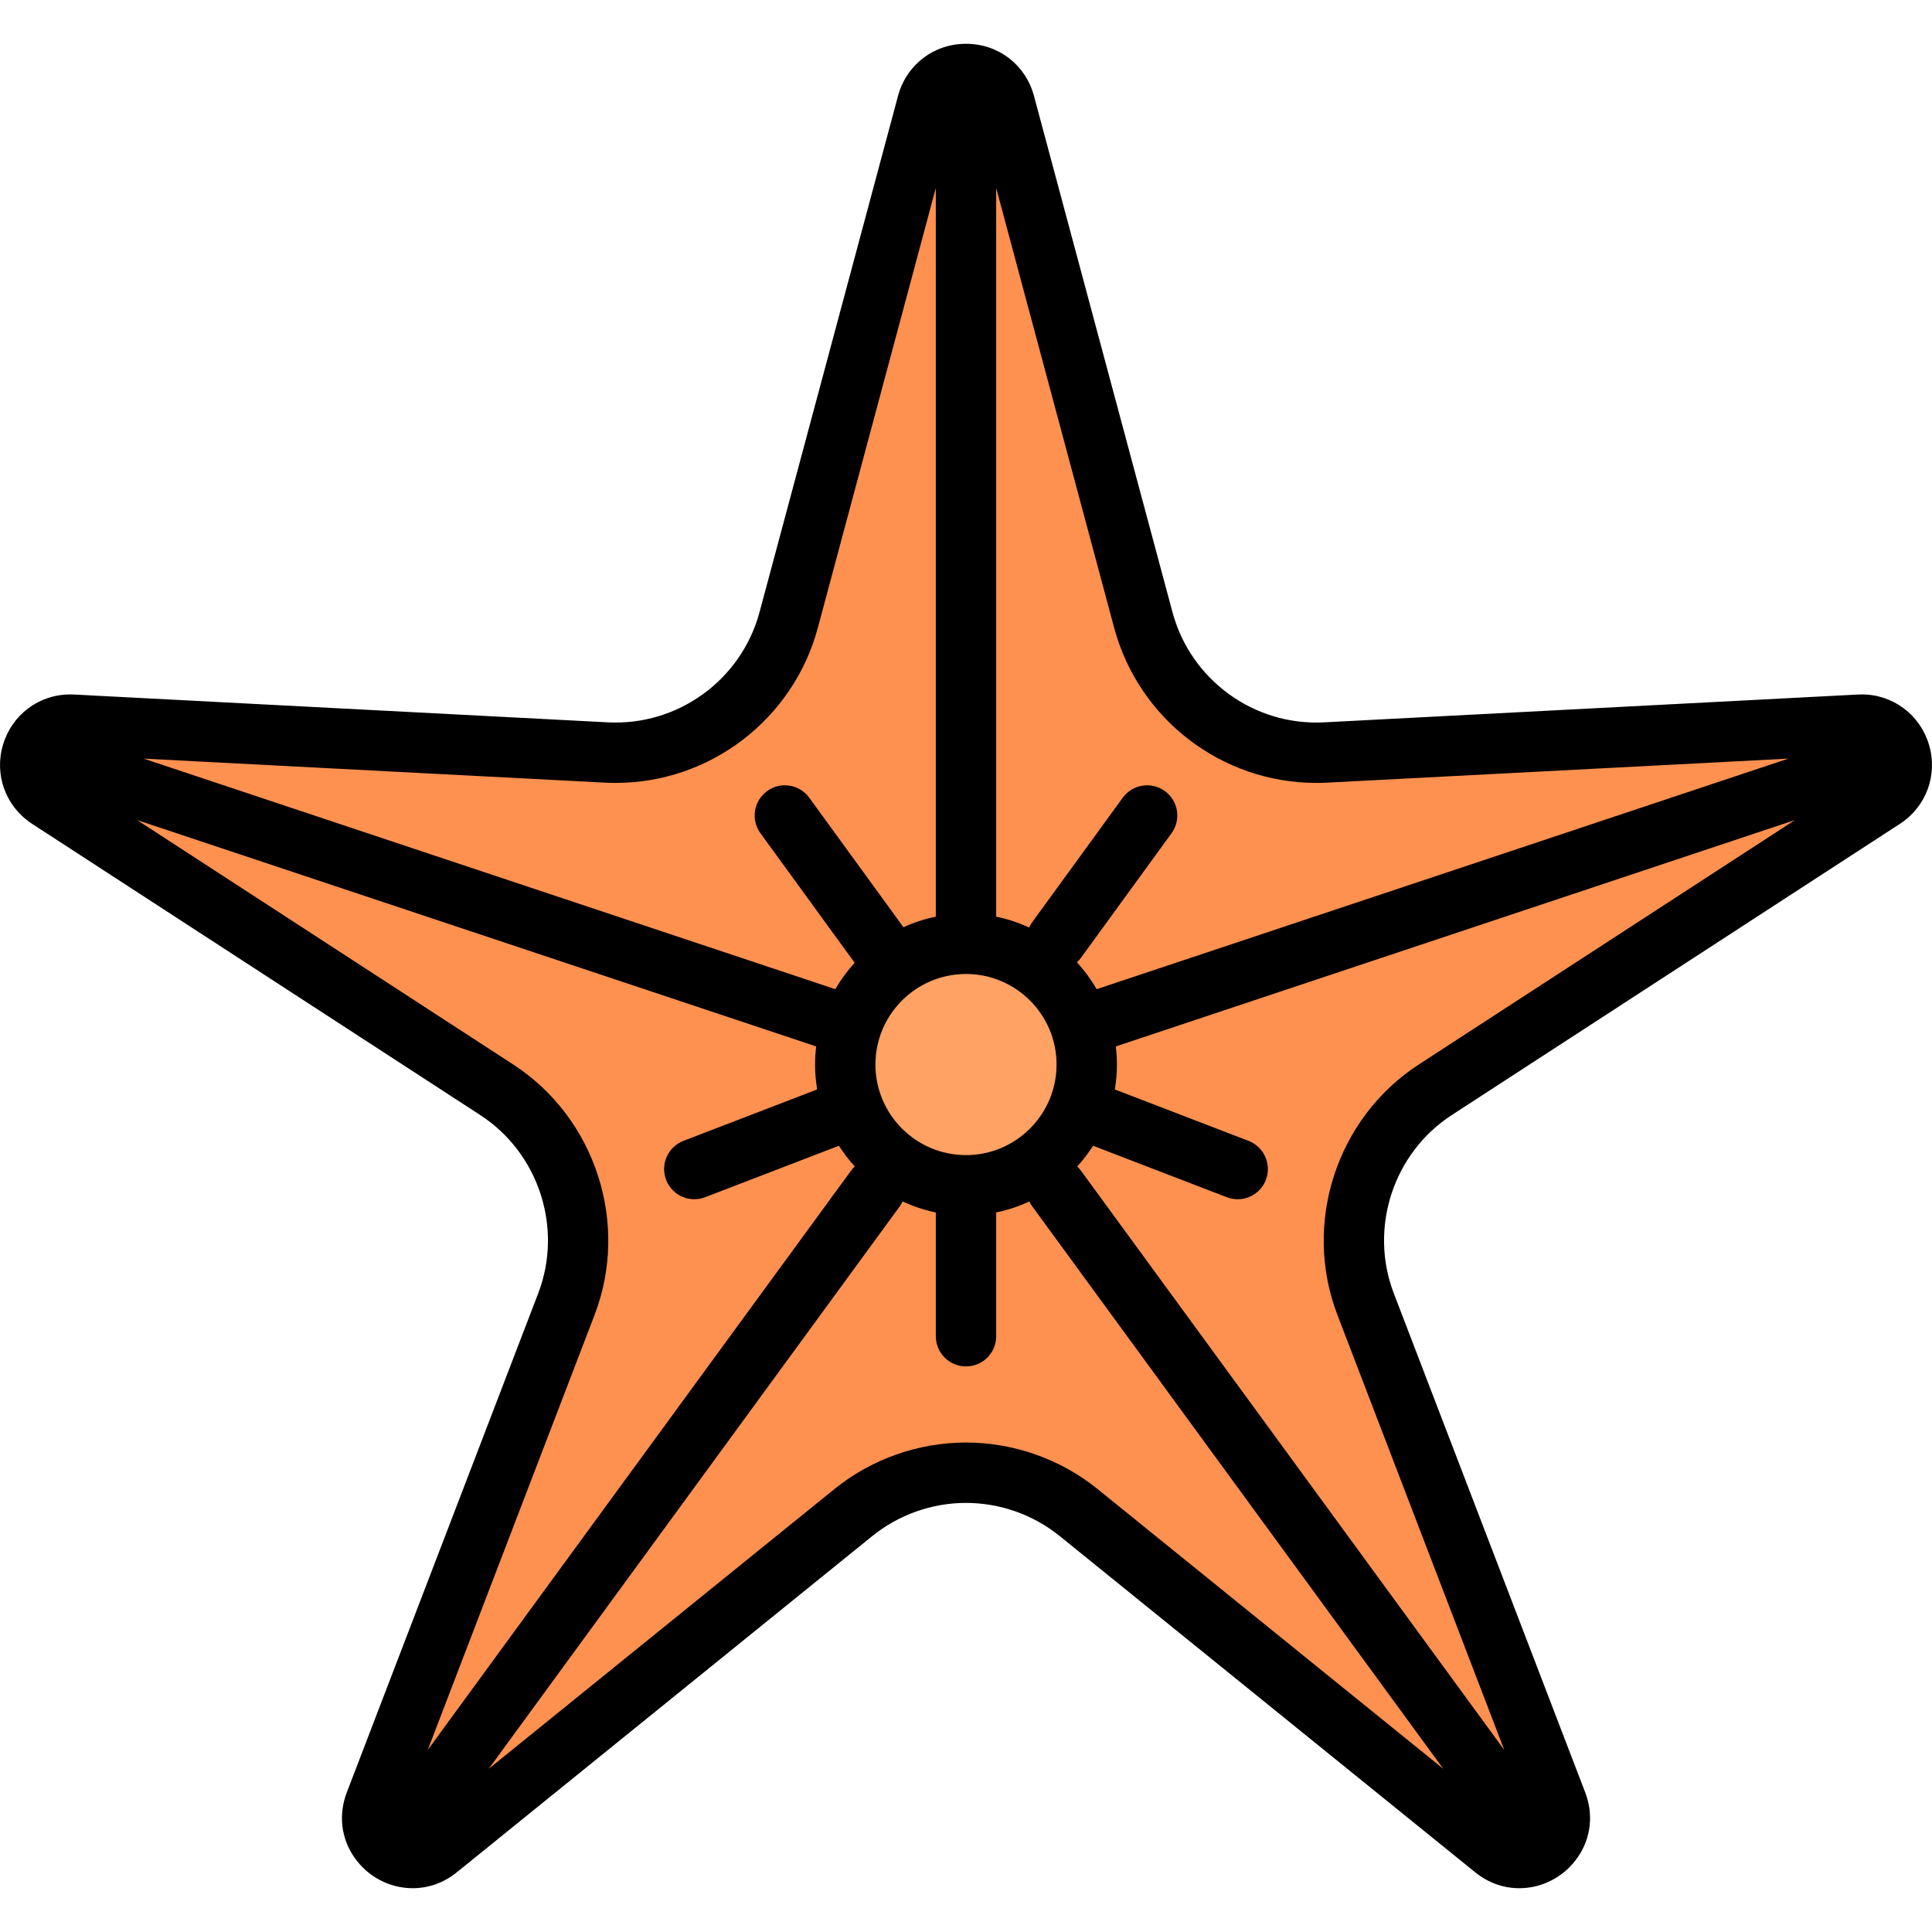 <?xml version="1.0" encoding="iso-8859-1"?>
<!-- Generator: Adobe Illustrator 19.0.0, SVG Export Plug-In . SVG Version: 6.00 Build 0)  -->
<svg version="1.1" id="Layer_1" xmlns="http://www.w3.org/2000/svg" xmlns:xlink="http://www.w3.org/1999/xlink" x="0px" y="0px"
	 viewBox="0 0 511.999 511.999" style="enable-background:new 0 0 511.999 511.999;" xml:space="preserve">
<path style="fill:#FF9150;" d="M492.772,192.047l-141.446,7.371c-22.381,1.166-42.53-13.474-48.337-35.12L266.288,27.497
	c-2.823-10.523-17.754-10.523-20.578,0l-36.7,136.801c-5.807,21.647-25.957,36.286-48.337,35.12l-141.447-7.371
	c-10.88-0.566-15.494,13.634-6.358,19.57l118.765,77.179c18.791,12.212,26.488,35.898,18.463,56.823l-50.72,132.247
	c-3.901,10.173,8.179,18.949,16.647,12.095l110.103-89.102c17.42-14.098,42.326-14.098,59.747,0l110.102,89.102
	c8.469,6.854,20.549-1.922,16.648-12.095L361.903,345.62c-8.025-20.925-0.329-44.612,18.463-56.823l118.765-77.18
	C508.267,205.681,503.653,191.481,492.772,192.047z"/>
<circle style="fill:#FFA263;" cx="255.994" cy="282.116" r="40.001"/>
<path d="M511.215,197.4c-2.37-7.996-9.529-13.369-17.813-13.369c-0.346,0-0.691,0.009-1.045,0.027l-141.447,7.37
	c-18.646,0.979-35.394-11.31-40.193-29.203L274.016,25.423c-2.218-8.266-9.457-13.818-18.016-13.818
	c-8.558,0-15.798,5.554-18.016,13.819l-36.701,136.801c-4.799,17.892-21.54,30.16-40.193,29.203l-141.447-7.37
	c-0.352-0.019-0.701-0.027-1.044-0.027c-8.285,0-15.444,5.373-17.814,13.369c-2.364,7.978,0.74,16.387,7.725,20.926l118.765,77.179
	c15.526,10.09,21.984,29.962,15.353,47.251L91.906,475.003c-2.241,5.842-1.532,12.093,1.944,17.15
	c3.549,5.16,9.354,8.241,15.529,8.241c4.232,0,8.27-1.457,11.676-4.214l110.102-89.102c7.006-5.67,15.828-8.792,24.842-8.792
	c9.013,0,17.834,3.122,24.841,8.792l110.104,89.102c3.405,2.756,7.442,4.214,11.674,4.214c0,0,0.002,0,0.003,0
	c6.175,0,11.979-3.08,15.527-8.239c3.477-5.058,4.187-11.31,1.945-17.152l-50.719-132.247c-6.631-17.289-0.175-37.162,15.353-47.251
	l118.765-77.179C510.475,213.787,513.579,205.378,511.215,197.4z M263.999,49.841l31.263,116.532
	c6.494,24.206,28.524,41.111,53.572,41.11c0.965-0.001,1.943-0.025,2.908-0.076l122.183-6.365l-183.293,61.097
	c-1.487-2.567-3.246-4.957-5.246-7.125c0.391-0.357,0.76-0.748,1.083-1.193l24.001-33.001c2.599-3.573,1.81-8.576-1.764-11.175
	c-3.573-2.598-8.577-1.81-11.176,1.765l-24.001,33.001c-0.32,0.441-0.589,0.904-0.808,1.383c-2.755-1.274-5.674-2.252-8.723-2.873
	V49.841H263.999z M279.999,282.115c0,13.233-10.767,24.001-24.001,24.001s-24.001-10.767-24.001-24.001s10.767-24.001,24.001-24.001
	S279.999,268.882,279.999,282.115z M160.256,207.406c0.966,0.051,1.944,0.076,2.909,0.076c25.049-0.001,47.077-16.906,53.57-41.11
	l31.263-116.534v193.081c-3,0.611-5.875,1.569-8.592,2.813c-0.07-0.108-0.134-0.218-0.211-0.323l-24.729-34.001
	c-2.599-3.574-7.603-4.362-11.175-1.765c-3.573,2.599-4.363,7.602-1.765,11.175l24.729,34.001c0.079,0.107,0.168,0.201,0.251,0.305
	c-1.958,2.137-3.68,4.49-5.141,7.014L38.072,201.041L160.256,207.406z M113.357,463.75l44.206-115.267
	c9.316-24.295,0.243-52.218-21.574-66.397l-99.656-64.762l179.962,59.987c-0.189,1.576-0.298,3.176-0.298,4.801
	c0,2.248,0.196,4.451,0.555,6.6l-35.428,13.626c-4.123,1.586-6.181,6.215-4.595,10.339c1.224,3.18,4.255,5.13,7.469,5.13
	c0.955,0,1.926-0.172,2.87-0.535l35.443-13.632c1.25,1.949,2.657,3.786,4.215,5.484c-0.356,0.335-0.689,0.703-0.988,1.111
	L113.357,463.75z M290.904,394.642c-9.845-7.967-22.242-12.354-34.906-12.354c-12.665,0-25.063,4.388-34.907,12.354l-91.566,74.103
	l108.933-149.065c0.297-0.405,0.544-0.832,0.754-1.27c2.774,1.289,5.715,2.275,8.787,2.902v32.806c0,4.418,3.582,8,8,8
	c4.419,0,8-3.582,8-8v-32.806c3.073-0.627,6.014-1.613,8.788-2.902c0.209,0.438,0.457,0.864,0.753,1.27l108.933,149.065
	L290.904,394.642z M376.007,282.088c-21.818,14.178-30.892,42.102-21.574,66.397l44.207,115.267L286.458,310.239
	c-0.298-0.408-0.632-0.776-0.987-1.111c1.558-1.698,2.965-3.535,4.215-5.484l35.442,13.632c0.945,0.363,1.916,0.535,2.87,0.535
	c3.215,0,6.246-1.951,7.469-5.13c1.586-4.124-0.471-8.753-4.595-10.339l-35.427-13.626c0.359-2.148,0.554-4.352,0.554-6.6
	c0-1.625-0.108-3.225-0.298-4.801l179.962-59.987L376.007,282.088z"/>
<g>
</g>
<g>
</g>
<g>
</g>
<g>
</g>
<g>
</g>
<g>
</g>
<g>
</g>
<g>
</g>
<g>
</g>
<g>
</g>
<g>
</g>
<g>
</g>
<g>
</g>
<g>
</g>
<g>
</g>
</svg>
